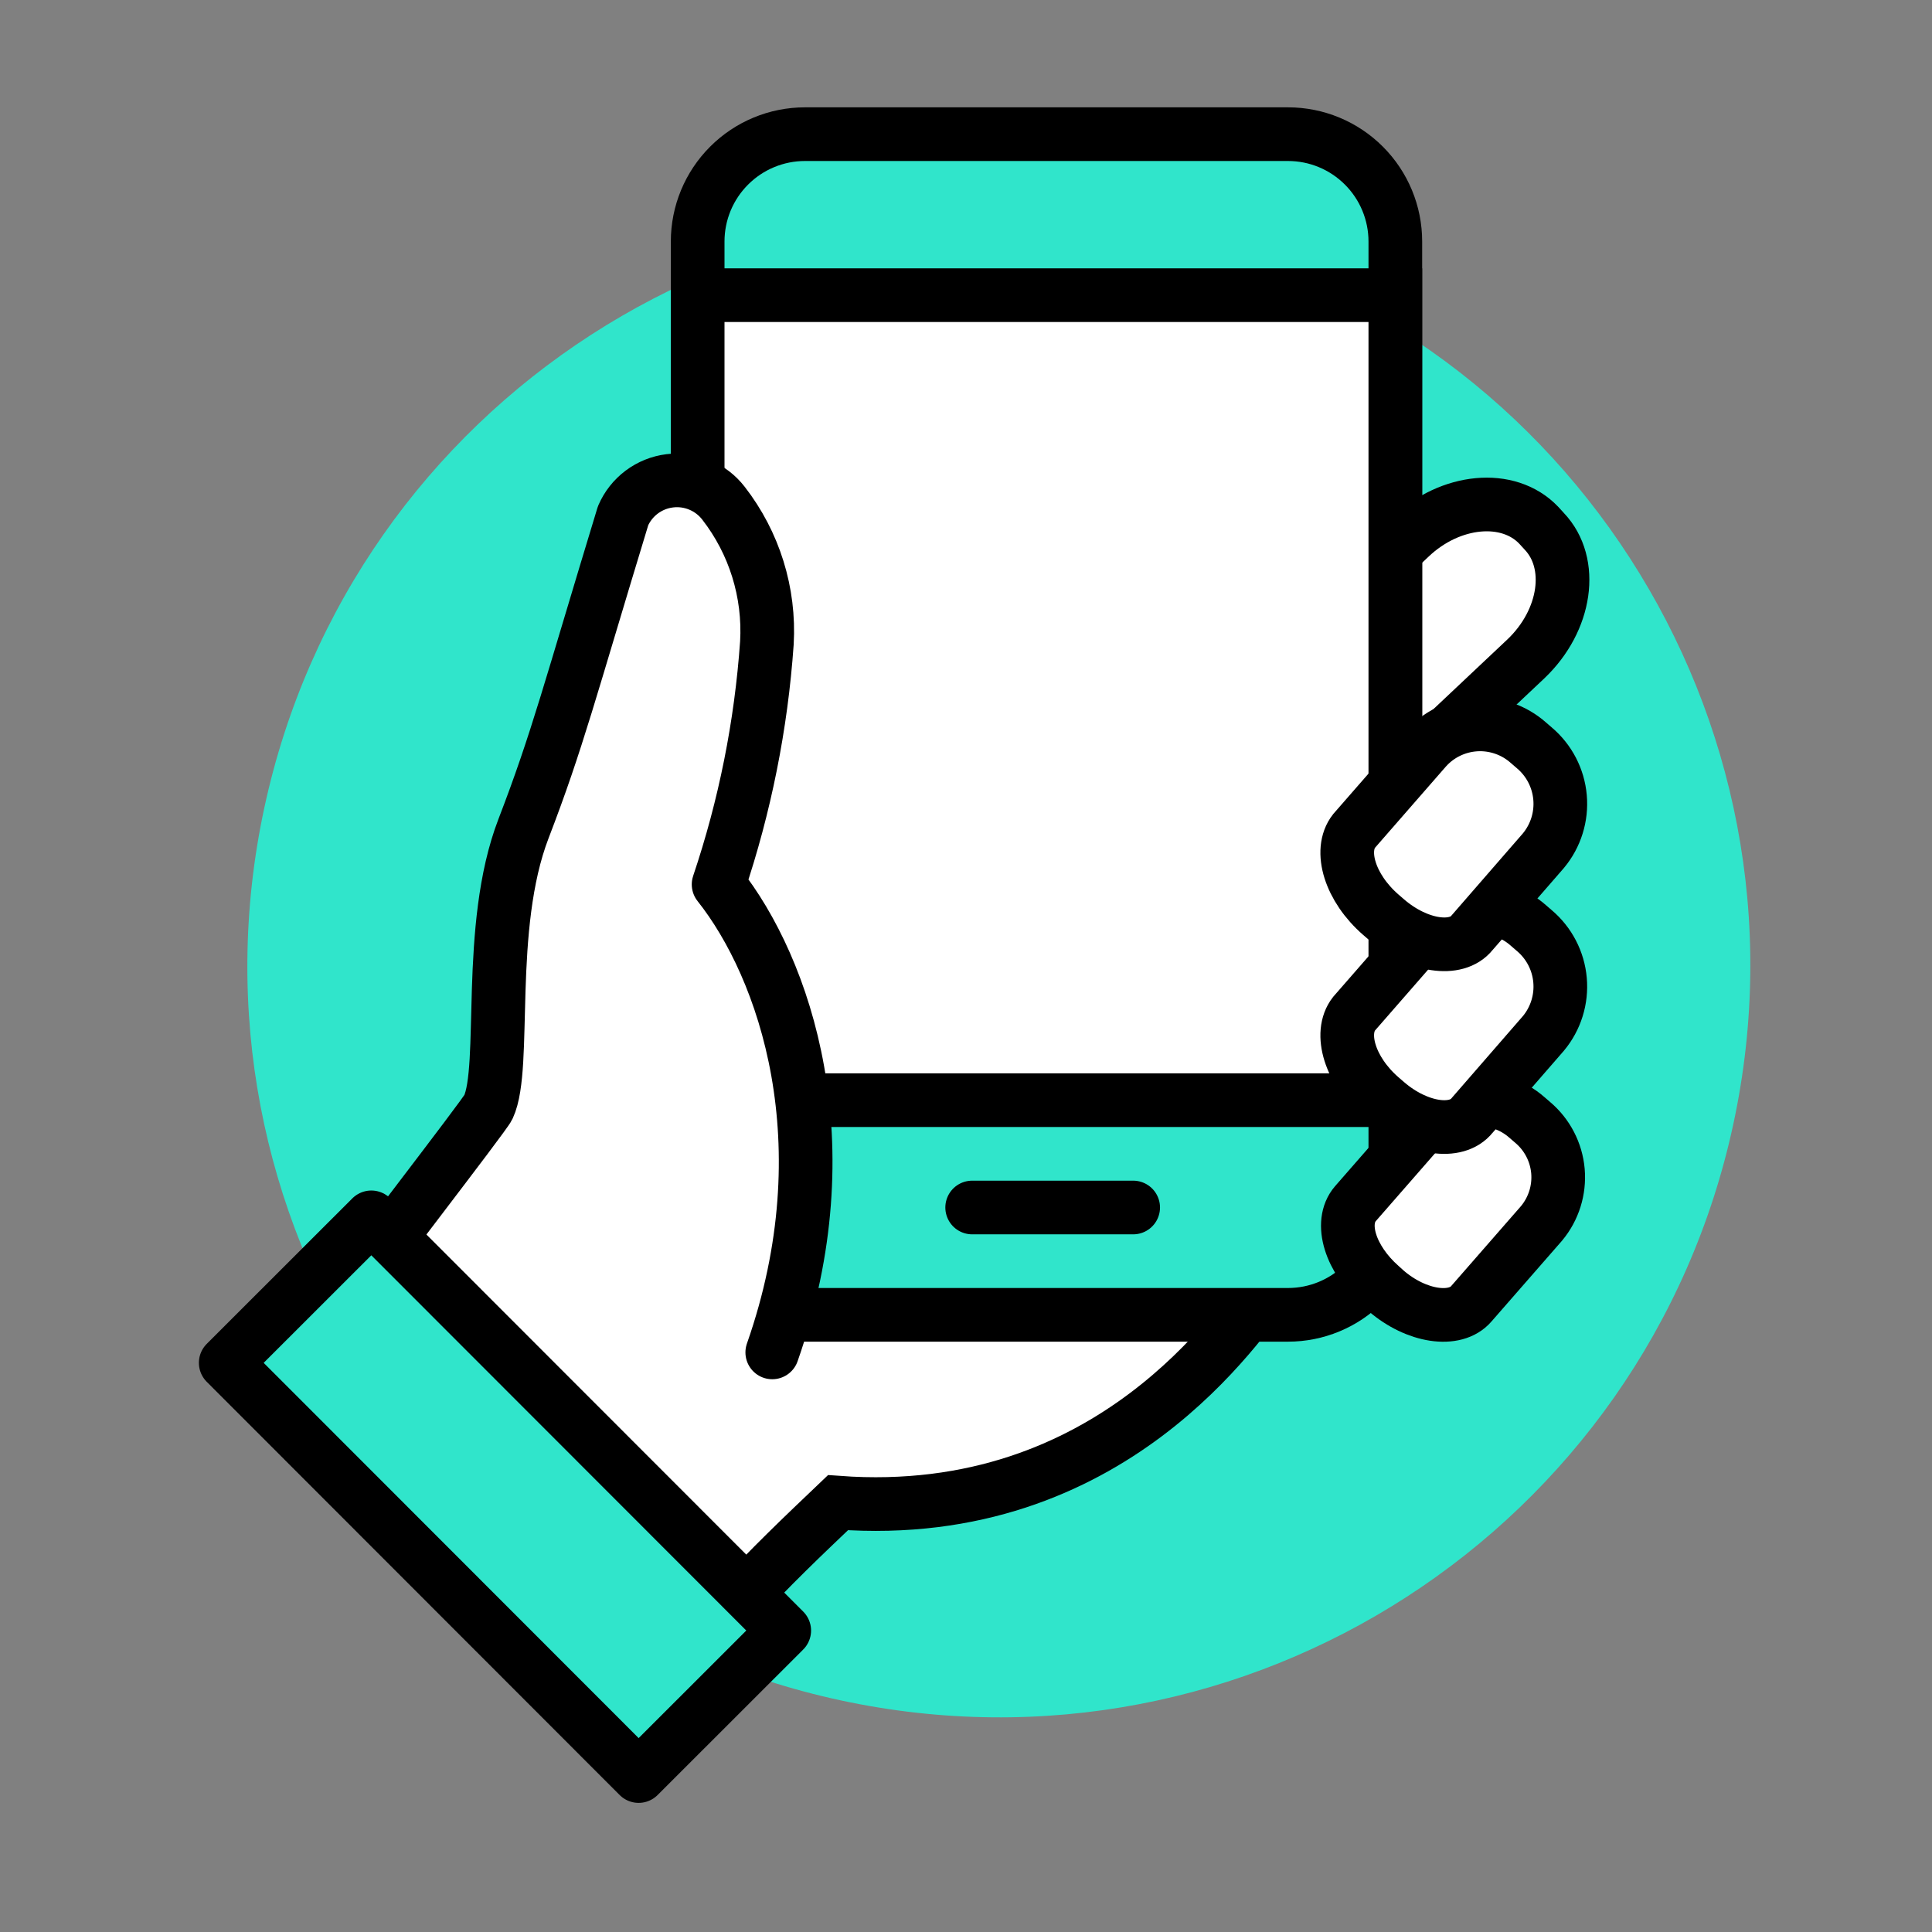 <?xml version="1.0" encoding="UTF-8"?> <svg xmlns="http://www.w3.org/2000/svg" width="72" height="72" viewBox="0 0 72 72" fill="none"><rect x="0" y="0" width="72" height="72" fill="#808080" stroke="none"/><g clip-path="url(#clip0_703_12896)"><path d="M64.598 41.883C67.85 26.765 58.231 11.873 43.113 8.621C27.994 5.369 13.102 14.988 9.85 30.106C6.598 45.224 16.218 60.117 31.336 63.369C46.454 66.621 61.346 57.001 64.598 41.883Z" fill="#30E5CB"></path><path d="M48.9 28L48.68 27.77C48.146 27.29 47.819 26.621 47.769 25.905C47.718 25.188 47.948 24.48 48.41 23.93L52.56 20.01C54.06 18.59 56.21 18.39 57.34 19.57L57.55 19.8C58.68 20.99 58.37 23.12 56.87 24.55L52.72 28.46C52.149 28.898 51.43 29.095 50.716 29.009C50.002 28.923 49.35 28.561 48.9 28Z" fill="white" stroke="black" stroke-width="2" stroke-miterlimit="10"></path><path d="M27.86 33.15L22.47 31.15L15.29 53.91C15.7 54.23 16.11 54.57 16.5 54.91C17.881 56.141 19.131 57.512 20.23 59L27.23 60C28.77 58.33 29.92 57.25 31.23 56C41.47 56.75 46.23 49.19 47.23 48C48.23 46.81 27.86 33.15 27.86 33.15Z" fill="white" stroke="black" stroke-width="2" stroke-miterlimit="10"></path><path d="M48 49H30C28.939 49 27.922 48.579 27.172 47.828C26.421 47.078 26 46.061 26 45C26 36.63 26 17.35 26 9C26 7.939 26.421 6.922 27.172 6.172C27.922 5.421 28.939 5 30 5H48C49.061 5 50.078 5.421 50.828 6.172C51.579 6.922 52 7.939 52 9C52 17.37 52 36.65 52 45C52 46.061 51.579 47.078 50.828 47.828C50.078 48.579 49.061 49 48 49Z" fill="#30E5CB" stroke="black" stroke-width="2" stroke-miterlimit="10"></path><path d="M52 11H26V41H52V11Z" fill="white" stroke="black" stroke-width="2" stroke-miterlimit="10"></path><path d="M51.66 48.11L51.45 47.92C50.32 46.92 49.9 45.57 50.51 44.86L53.13 41.86C53.604 41.336 54.265 41.018 54.97 40.977C55.676 40.936 56.369 41.174 56.9 41.64L57.12 41.83C57.66 42.286 57.998 42.938 58.06 43.642C58.121 44.346 57.902 45.046 57.45 45.59L54.83 48.59C54.23 49.29 52.79 49.08 51.66 48.11Z" fill="white" stroke="black" stroke-width="2" stroke-miterlimit="10"></path><path d="M26.78 33C27.761 30.089 28.366 27.064 28.58 24C28.688 22.125 28.113 20.273 26.96 18.79C26.727 18.489 26.419 18.255 26.068 18.109C25.716 17.963 25.333 17.911 24.956 17.959C24.578 18.006 24.22 18.151 23.915 18.379C23.611 18.608 23.371 18.911 23.22 19.26C21.22 25.83 20.78 27.62 19.51 30.92C18.09 34.61 18.9 39.79 18.2 41.3C18.06 41.61 13.29 47.75 11.97 49.61C13.37 50.32 16.32 51.61 17.47 52.61C18.913 53.878 20.217 55.296 21.36 56.84L22.44 56.93L28.78 50.4C31.51 42.61 29.23 36.07 26.78 33Z" fill="white"></path><path d="M28.78 50.4C31.51 42.61 29.25 36.07 26.78 32.96C27.761 30.049 28.366 27.024 28.58 23.96C28.688 22.084 28.113 20.233 26.96 18.75C26.727 18.449 26.419 18.215 26.068 18.069C25.716 17.923 25.333 17.871 24.956 17.919C24.578 17.966 24.22 18.111 23.915 18.339C23.611 18.567 23.371 18.871 23.22 19.22C21.22 25.79 20.78 27.58 19.51 30.88C18.09 34.57 18.9 39.75 18.2 41.26C18.06 41.57 13.29 47.71 11.97 49.57C13.37 50.28 16.32 51.57 17.47 52.57C18.913 53.838 20.217 55.256 21.36 56.8L22.44 56.89" stroke="black" stroke-width="2" stroke-miterlimit="10" stroke-linecap="round" stroke-linejoin="round"></path><path d="M13.838 45.367L8.412 50.789L23.8 66.188L29.226 60.766L13.838 45.367Z" fill="#30E5CB" stroke="black" stroke-width="2" stroke-miterlimit="10" stroke-linejoin="round"></path><path d="M51.68 41.09L51.46 40.9C50.31 39.9 49.89 38.51 50.46 37.78L53.13 34.72C53.366 34.453 53.652 34.235 53.973 34.079C54.293 33.923 54.641 33.832 54.997 33.81C55.353 33.789 55.709 33.838 56.046 33.955C56.383 34.071 56.693 34.253 56.96 34.49L57.18 34.68C57.73 35.145 58.075 35.808 58.138 36.525C58.202 37.242 57.98 37.956 57.52 38.51L54.86 41.57C54.28 42.3 52.83 42.08 51.68 41.09Z" fill="white" stroke="black" stroke-width="2" stroke-miterlimit="10"></path><path d="M51.68 34.28L51.46 34.09C50.31 33.09 49.89 31.7 50.46 30.97L53.13 27.91C53.366 27.643 53.652 27.425 53.973 27.269C54.293 27.113 54.641 27.022 54.997 27C55.353 26.979 55.709 27.028 56.046 27.145C56.383 27.261 56.693 27.443 56.96 27.68L57.18 27.87C57.73 28.334 58.075 28.998 58.138 29.715C58.202 30.432 57.98 31.146 57.52 31.7L54.86 34.76C54.28 35.49 52.83 35.27 51.68 34.28Z" fill="white" stroke="black" stroke-width="2" stroke-miterlimit="10"></path><path d="M36.23 45H42.23" stroke="black" stroke-width="2" stroke-miterlimit="10" stroke-linecap="round"></path></g><defs><clipPath id="clip0_703_12896"><rect width="58.23" height="63.6" fill="white" transform="translate(7 4)"></rect></clipPath></defs></svg> 